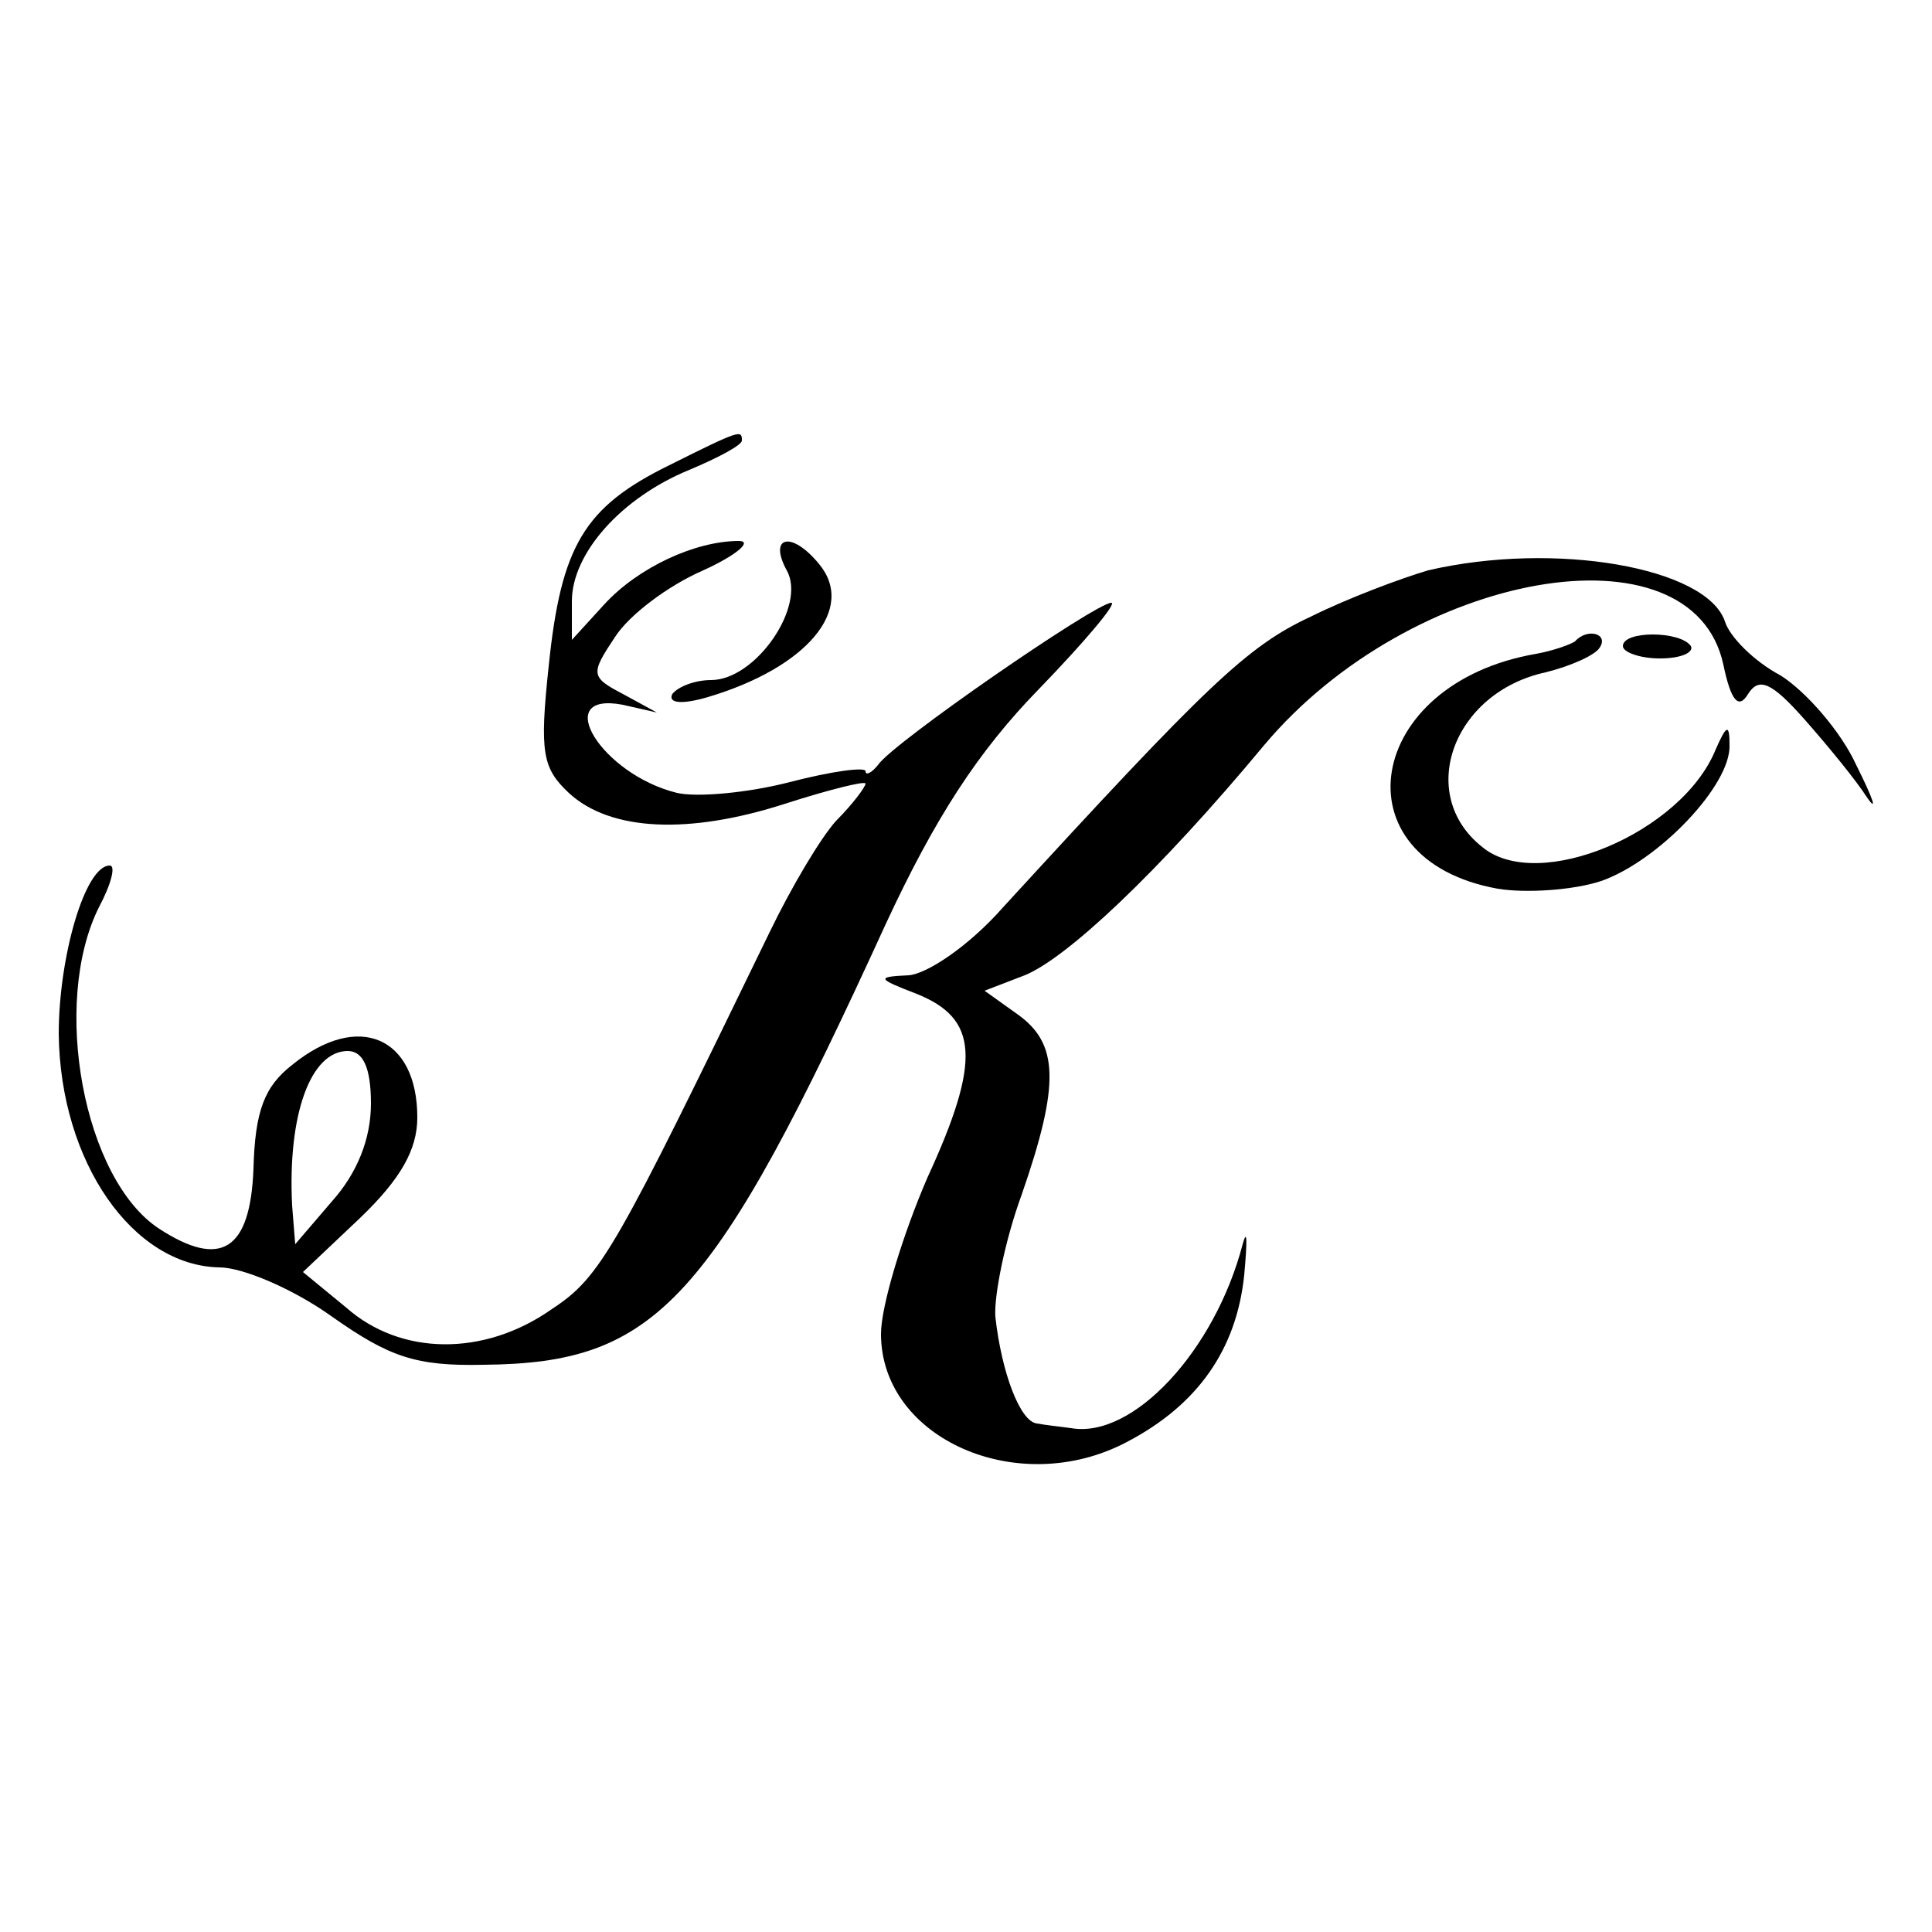 <?xml version="1.0" standalone="no"?>
<!DOCTYPE svg PUBLIC "-//W3C//DTD SVG 20010904//EN"
 "http://www.w3.org/TR/2001/REC-SVG-20010904/DTD/svg10.dtd">
<svg version="1.0" xmlns="http://www.w3.org/2000/svg"
 width="125pt" height="125pt" viewBox="0 0 125 125"
 preserveAspectRatio="xMidYMid meet">
<g transform="translate(0,125) scale(0.1,-0.1)"
fill="#000000" stroke="none">
<path d="M433 949 c-55 -27 -70 -52 -78 -130 -6 -56 -4 -66 13 -82 27 -25 78
-27 140 -7 28 9 52 15 52 13 0 -2 -8 -13 -19 -24 -10 -11 -29 -43 -43 -72
-100 -206 -109 -223 -141 -244 -44 -31 -98 -30 -133 1 l-28 23 37 35 c26 25
37 44 37 65 0 52 -38 69 -81 34 -18 -14 -24 -30 -25 -67 -2 -53 -21 -65 -61
-39 -49 32 -70 146 -39 208 8 15 11 27 7 27 -16 0 -33 -59 -33 -109 1 -83 48
-150 104 -151 15 0 48 -14 73 -32 37 -26 54 -32 98 -31 112 1 148 40 260 285
32 69 60 112 99 152 30 31 51 56 47 56 -10 0 -142 -91 -151 -105 -4 -5 -8 -7
-8 -4 0 3 -22 0 -49 -7 -27 -7 -60 -10 -73 -7 -49 12 -82 66 -35 57 l22 -5
-22 12 c-21 11 -21 13 -5 37 9 14 34 33 57 43 22 10 32 19 23 19 -28 0 -65
-17 -87 -41 l-21 -23 0 25 c0 31 32 67 76 85 19 8 34 16 34 19 0 7 -1 7 -47
-16z m-193 -413 c0 -23 -9 -45 -25 -63 l-24 -28 -2 25 c-3 59 12 100 36 100
10 0 15 -11 15 -34z"/>
<path d="M509 881 c13 -23 -20 -71 -49 -71 -10 0 -21 -4 -25 -9 -3 -6 6 -7 23
-2 64 19 96 57 72 86 -18 22 -33 18 -21 -4z"/>
<path d="M924 881 c-17 -5 -52 -18 -76 -30 -41 -19 -67 -44 -199 -188 -22 -25
-49 -43 -61 -44 -21 -1 -21 -2 5 -12 40 -16 42 -43 7 -119 -16 -37 -30 -83
-30 -101 0 -68 89 -107 159 -70 46 24 71 60 76 108 2 22 2 31 -1 20 -18 -69
-71 -126 -111 -119 -7 1 -17 2 -22 3 -11 1 -23 33 -27 69 -1 13 6 49 17 79 25
72 24 98 -3 117 l-21 15 26 10 c27 11 86 66 155 149 95 113 277 145 297 52 5
-24 10 -29 16 -19 7 11 15 8 37 -17 15 -17 33 -39 40 -50 7 -10 4 -1 -7 21
-10 22 -33 48 -49 58 -17 9 -33 25 -36 35 -12 35 -110 52 -192 33z"/>
<path d="M1019 835 c-3 -2 -14 -6 -25 -8 -111 -19 -130 -133 -25 -152 18 -3
49 -1 67 5 37 13 84 62 83 88 0 14 -2 13 -9 -3 -22 -54 -115 -93 -151 -63 -43
34 -19 100 41 113 16 4 32 11 35 16 6 9 -8 13 -16 4z"/>
<path d="M1050 832 c0 -4 11 -8 24 -8 14 0 22 4 20 8 -7 10 -44 10 -44 0z"/>
</g>
</svg>

